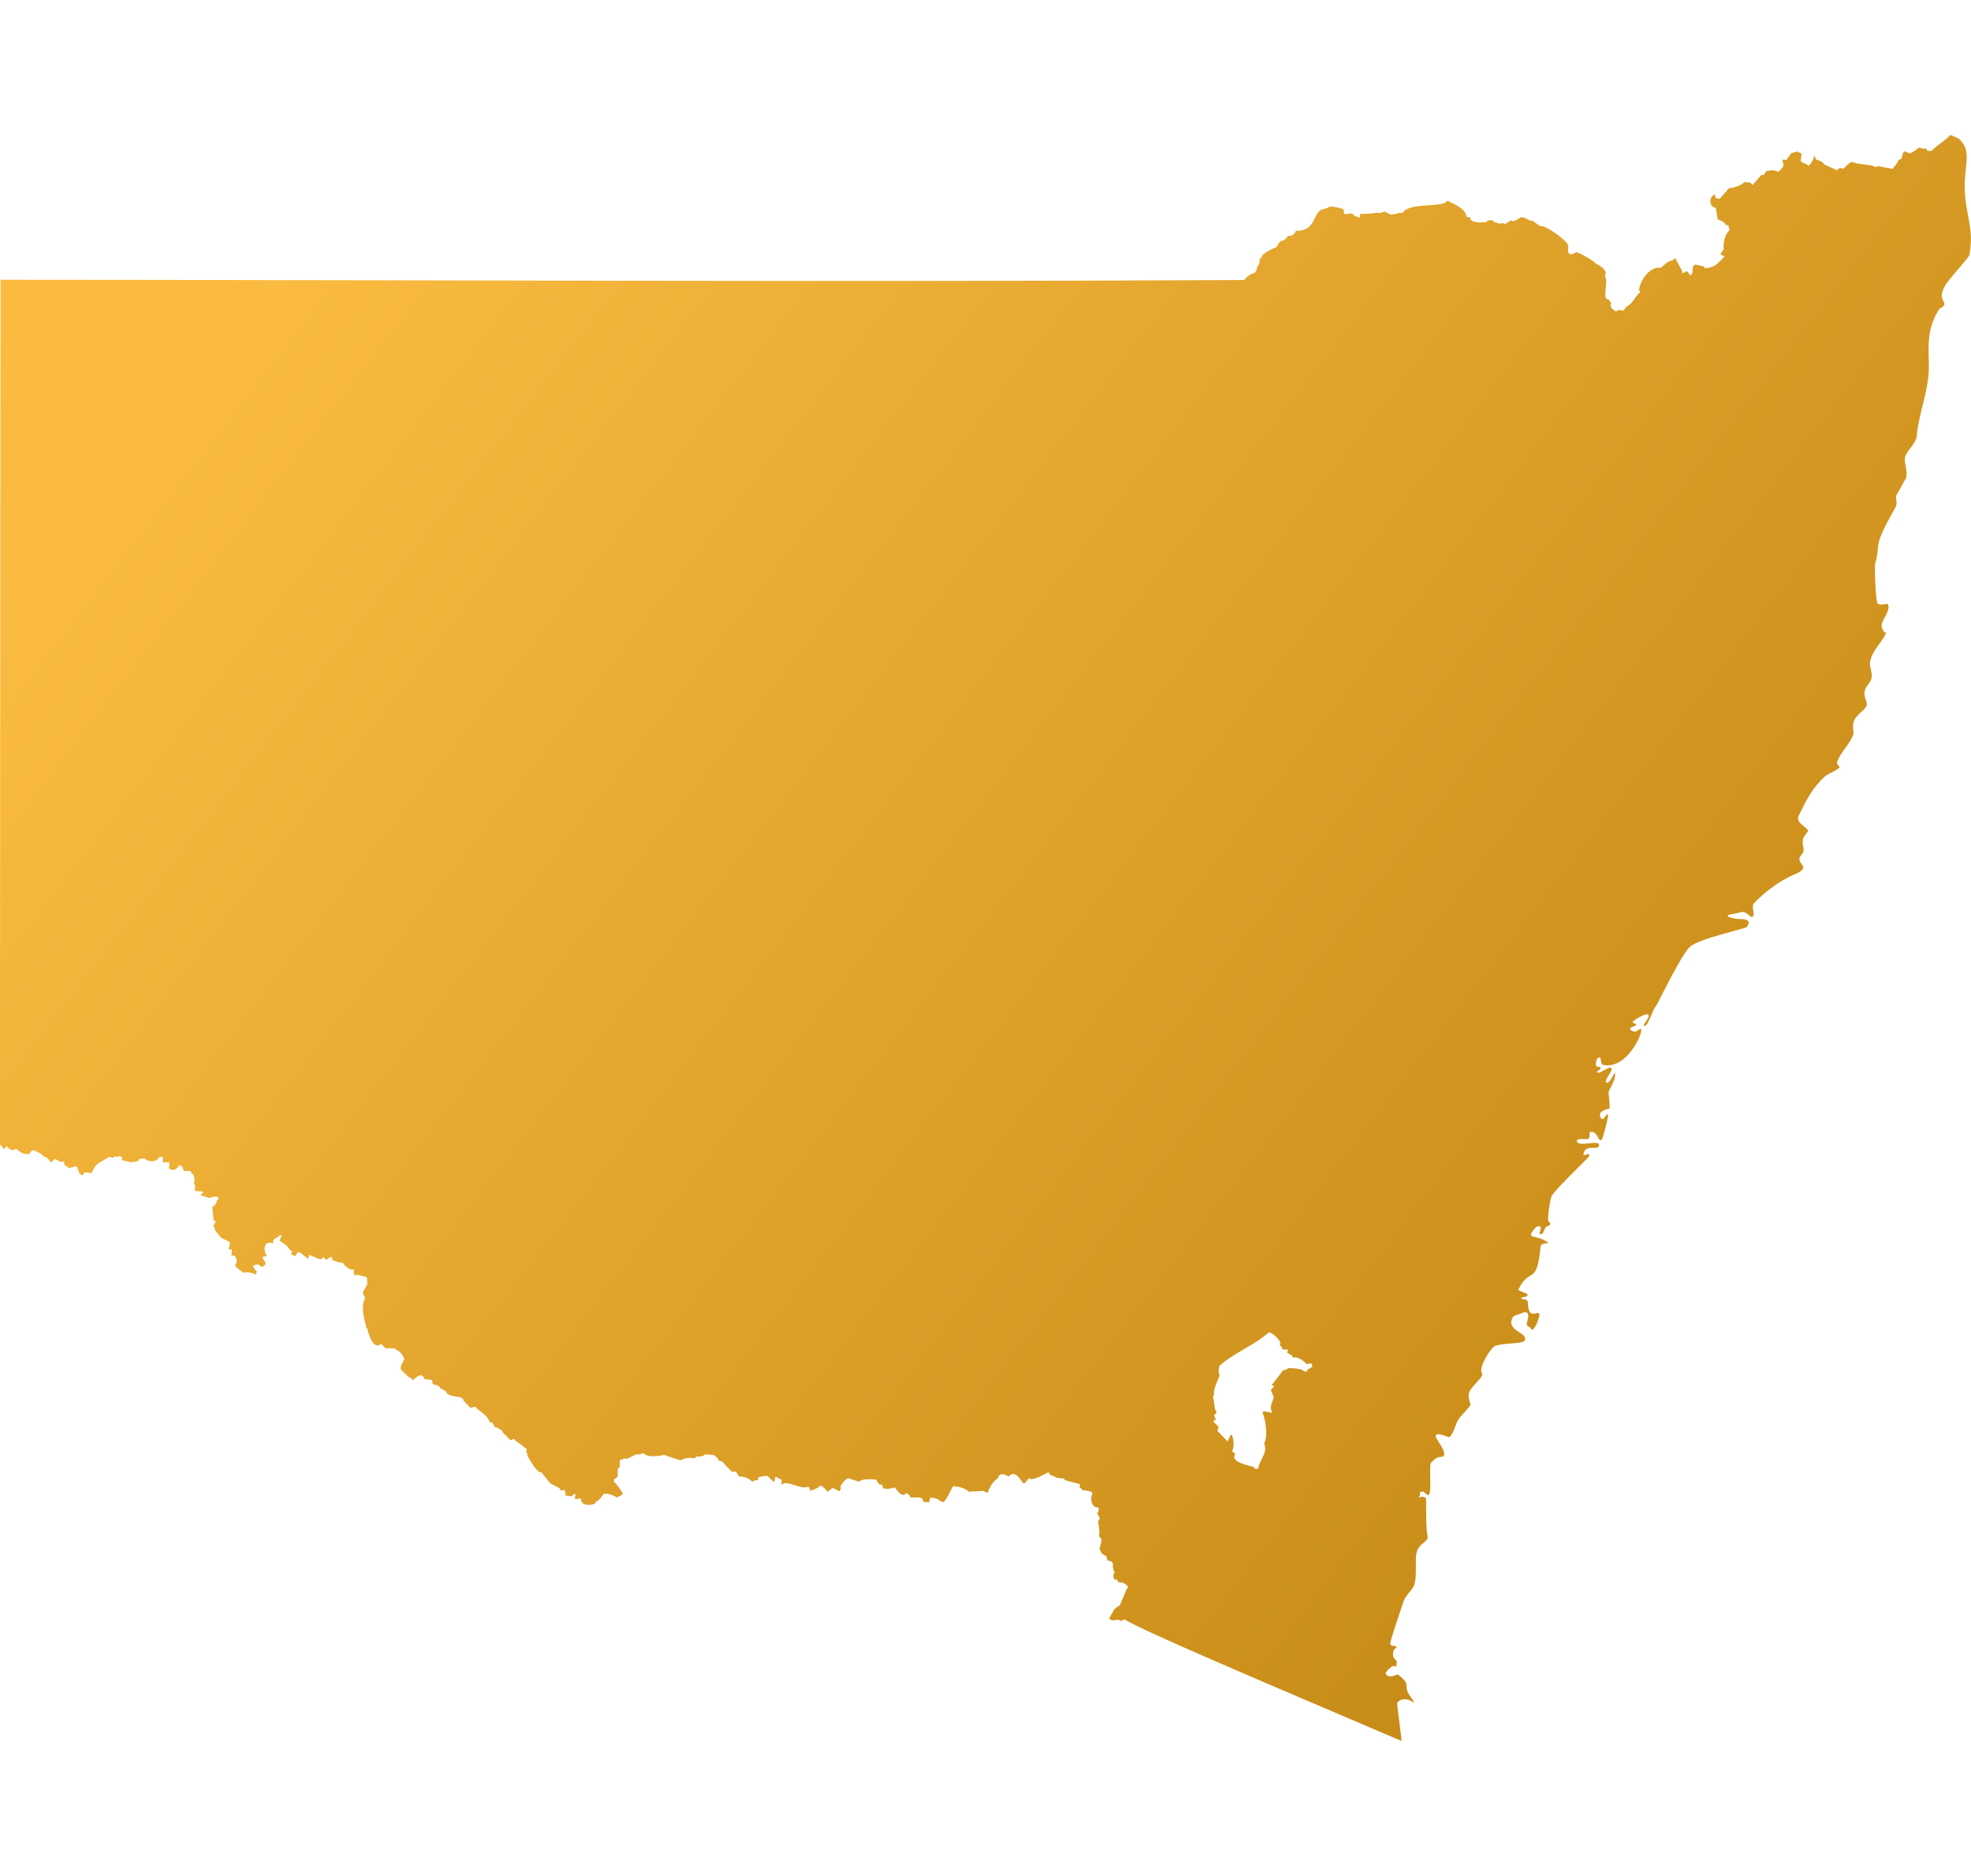 <?xml version="1.0" encoding="UTF-8"?>
<svg width="135px" version="1.1" viewBox="0 0 157.72 128.47" xmlns="http://www.w3.org/2000/svg" xmlns:cc="http://creativecommons.org/ns#" xmlns:dc="http://purl.org/dc/elements/1.1/" xmlns:rdf="http://www.w3.org/1999/02/22-rdf-syntax-ns#" xmlns:xlink="http://www.w3.org/1999/xlink">
<defs>
<linearGradient id="a" x1="-248.94" x2="-84.058" y1="12.412" y2="139.58" gradientUnits="userSpaceOnUse">
<stop stop-color="#fabb40" offset="0"/>
<stop stop-color="#b07605" offset="1"/>
</linearGradient>
</defs>
<g transform="translate(261.87 10.448)">
<path d="m-163.27 94.834 0.195 0.204 0.085 0.01c-0.595 0.648 1.225 0.987 1.36 1.027 0.076 0.024 0.188 0.146 0.254 0.195l0.188-0.045c0.095-0.677 0.804-1.278 0.469-1.992 0.336-0.592 0.108-1.926-0.122-2.503 0.032-0.193 0.693 0.063 0.773 0.05-0.259-0.564 0.016-0.746 0.122-1.275l-0.233-0.553c0.087-0.164 0.477-0.317 0.056-0.389 0.325-0.384 0.638-0.786 0.918-1.201 0.151 0.021 0.333-0.087 0.447-0.164 0.362-0.006 0.751 0.032 1.1 0.13 0.077 0.153 0.425 0.23 0.402-0.003l0.394-0.225c0-0.066-0.017-0.272-0.115-0.286l-0.344 0.059c-0.188-0.244-0.749-0.646-1.079-0.505l-0.071-0.172-0.418-0.248c0.029-0.029 0.143-0.22 0.045-0.238l-0.452-0.013c0.153-0.18-0.302-0.313-0.108-0.487-0.069-0.302-0.627-0.87-0.945-0.863-1.198 1.061-2.762 1.601-3.948 2.68-0.071 0.281-0.087 0.495 0.027 0.767-0.117 0.288-0.588 1.278-0.435 1.453l-0.097 0.254c0.09 0.286 0.093 1.024 0.281 1.207 0.013 0.149-0.172 0.149-0.204 0.278l0.164 0.344c-0.556 0.05 0.202 0.425 0.202 0.611l-0.106 0.268 0.833 0.854 0.226-0.516 0.125 0.008c0.138 0.447 0.183 0.873 0.011 1.28zm-91.908-22.257c0.018 0.066-0.018 0.153-0.063 0.198l-0.254-0.124-0.244-0.609-0.616 0.143-0.362-0.257-0.029-0.299c-0.297 0.251-0.659-0.246-0.755-0.15l-0.254 0.259c-0.151-0.071-0.342-0.479-0.55-0.431l-0.405-0.336c-0.018 0.063-0.198-0.135-0.207-0.083l-0.265-0.13-0.127 0.027-0.23 0.28c-0.36 0.069-0.773-0.146-1.019-0.415l-0.286 0.114-0.272-0.098-0.248-0.248s-0.082 0.248-0.201 0.246l-0.31-0.391s0.034-64.553 0.053-69.149v-0.003c33.176 0.013 66.358 0.201 99.536 0.021-0.052-0.059 0.614-0.627 0.812-0.553l0.185-0.296c-0.135-0.083 0.376-0.593 0.177-0.749l0.225-0.278c-0.059-0.212 1.064-0.741 1.153-0.749 0.076-0.119 0.299-0.553 0.415-0.492 0.209-0.04 0.418-0.248 0.526-0.421 0.201 0.095 0.556-0.127 0.616-0.397 1.54 0.061 1.368-1.305 2.003-1.667 0.076-0.045 0.613-0.135 0.656-0.254 0.379-0.05 0.797 0.082 1.154 0.188l0.052 0.347c0.05 0.135 0.48-0.039 0.659 0.011l0.241 0.243c0.149-0.169 0.471 0.421 0.355-0.214 0.426-0.04 0.99 0.021 1.376-0.132 0.016 0.15 0.511-0.04 0.619-0.053 0.124-0.017 0.407 0.278 0.508 0.23 0 0 0.537-0.042 0.571-0.127l0.355-0.005c0.394-0.77 2.751-0.508 3.247-0.773h0.084l0.275-0.193c0.405 0.212 1.482 0.622 1.5 1.291l0.307 0.032c0.039 0.042 0.017 0.135-6e-3 0.177 0.283 0.259 0.908 0.243 1.275 0.206 0.074-0.198 0.59-0.215 0.633-0.008l0.436 0.127 0.302-0.045c0.083 0.214 0.527-0.178 0.613-0.236 0.05 0.247 0.696-0.129 0.744-0.214 0.452-0.083 0.674 0.325 1.042 0.275 8e-3 0.087 0.575 0.425 0.575 0.425 0.302-0.156 2.196 1.164 2.238 1.585-0.138 0.535 0.072 0.884 0.609 0.489 0.293 0.035 1.505 0.752 1.648 0.974 0.074-0.038 1 0.521 0.651 0.888 0.08 0.178 0.148 0.421 0.111 0.616l-0.077 0.849 0.042 0.336c0.045 0.064 0.153 0.146 0.238 0.127l0.215 0.31-0.084 0.16 0.119 0.257c0.15 0.045 0.312 0.394 0.5 0.106l0.436 0.056 0.23-0.315c0.54-0.243 0.669-0.843 1.143-1.185-0.159-0.024-0.13-0.206-0.108-0.31 0.162-0.725 0.865-1.741 1.731-1.617 0.159-0.161 0.672-0.64 0.932-0.585l0.204-0.193 0.546 1.01 0.053 0.217 0.349-0.188 0.233 0.31c0.059 0.048 0.16-0.045 0.181-0.093l0.069-0.577c0.035-0.064 0.119-0.159 0.201-0.156l0.688 0.159 0.048 0.136c0.391-0.021 0.807-0.14 1.076-0.437-0.024 0.053 0.492-0.489 0.492-0.489 0.039-0.106-0.246-0.05-0.307-0.236l0.251-0.344c-0.026-0.564 0.045-1.13 0.474-1.545l-0.122-0.426-0.151 0.053c-0.074-0.249-0.452-0.418-0.672-0.482l-0.159-0.931c-0.535-0.072-0.572-0.802-0.127-1.066l0.059 0.008 0.018 0.191c0.063 0.119 0.268 0.17 0.389 0.122l0.711-0.82c0.325-0.029 1.016-0.204 1.228-0.495l0.49 0.042 0.171 0.191 0.714-0.807 0.149 0.032 0.267-0.347 0.556-0.061 0.368 0.127c0.15-0.119 0.402-0.325 0.432-0.534l-0.087-0.384c0.01-0.098 0.251-0.038 0.299-0.018l0.424-0.564 0.509-0.122c0.069 0.119 0.248 0.087 0.296 0.204l-0.08 0.558 0.223 0.17c0.018-0.024 0.349 0.105 0.426 0.209 0.222-0.209 0.41-0.547 0.46-0.852l0.121 0.349s0.619 0.171 0.634 0.386l1.053 0.476 0.206-0.18 0.314 0.048c0.191-0.196 0.418-0.429 0.672-0.542 0.638 0.27 1.323 0.143 1.926 0.418l0.15-0.079 1.164 0.222s0.477-0.529 0.477-0.688l0.243-0.127c0.247-0.751 0.076-0.63 0.69-0.418l0.418-0.228 0.265-0.227 0.167 0.016c0.175 0.111 0.407 0.021 0.463 0.072l0.037 0.119c0.096 0.095 0.345 0.042 0.447-6e-3 0.087-0.22 1.193-0.873 1.392-1.209 0.138-0.011 0.524 0.193 0.672 0.262l0.013-8e-3c0.505 0.501 0.799 0.857 0.593 2.442-0.423 3.262 0.767 4.255 0.286 6.892-0.037 0.217-1.643 1.905-1.958 2.469-0.577 1.04 0.018 1.185-0.048 1.498-0.04 0.198-0.355 0.251-0.45 0.41-1.024 1.72-0.791 2.929-0.791 4.665 0 1.77-0.831 3.699-0.974 5.453-0.048 0.609-0.873 1.222-0.942 1.73-0.059 0.421 0.256 1.153 0.082 1.633l-0.796 1.418c-0.021 0.248 0.13 0.595-0.026 0.887-0.466 0.86-0.926 1.593-1.273 2.545-0.217 0.595-0.132 1.417-0.363 1.913-0.066 0.138 0.021 3.014 0.183 3.247 0.143 0.206 0.804-0.006 0.835 0.069 0.209 0.505-0.344 1.072-0.483 1.548-0.064 0.217 0.028 0.402 0.118 0.585 0.072 0.149 0.247 0.104 0.204 0.198-0.352 0.799-1.096 1.333-1.27 2.289-0.069 0.389 0.254 0.937 0.09 1.395-0.117 0.314-0.429 0.556-0.521 0.929-0.122 0.487 0.288 0.902 0.138 1.214-0.153 0.318-0.704 0.614-0.953 1.095-0.23 0.447-0.048 1.011-0.08 1.119-0.233 0.766-1.01 1.426-1.302 2.225-0.095 0.261 0.227 0.333 0.175 0.455-0.084 0.201-0.926 0.519-1.142 0.714-1.032 0.931-1.549 1.981-2.11 3.146-0.282 0.585 0.559 0.831 0.762 1.222 0 0.008-0.391 0.482-0.432 0.685-0.116 0.566 0.265 0.812-0.118 1.23-0.683 0.751 1.114 0.899-0.683 1.63-1.013 0.41-2.453 1.5-3.134 2.28-0.236 0.27 0.196 0.943-0.14 1.064l-0.106-0.029c-0.619-0.542-0.622-0.368-1.262-0.235-0.087 0.018-0.546 0.056-0.569 0.159-0.034 0.149 0.278 0.132 0.333 0.167 0.387 0.244 1.781-0.153 1.204 0.738-0.073 0.115-3.854 0.943-4.561 1.582-0.72 0.648-2.63 4.673-2.726 4.752-0.257 0.206-0.603 1.648-0.933 1.587-0.074-0.013 0.024-0.201 0.037-0.228 0.08-0.124 0.426-0.536 0.288-0.667-0.205-0.196-1.24 0.487-1.251 0.568-0.016 0.146 0.27 0.087 0.282 0.202l-0.073 0.121c-0.093 0.031-0.763 0.182-0.193 0.424 0.344 0.146 0.511-0.275 0.664-0.164 0.14 0.381-1.196 3.262-3.05 2.855-0.226-0.05-0.127-0.574-0.262-0.598-0.246-0.042-0.394 0.484-0.27 0.701 0.05 0.09 0.32-0.006 0.341 0.159 0.018 0.151-0.32 0.204-0.293 0.299 0.093 0.328 1.048-0.598 1.167-0.267 0.08 0.225-0.699 1.027-0.389 1.13 0.302 0.101 0.675-1.103 0.675-0.661 0 0.588-0.498 1.173-0.529 1.437-0.014 0.111 0.122 0.918 0.084 1.302 0 0.003-0.979 0.127-0.738 0.675 0.217 0.487 0.46-0.288 0.569-0.228l0.045 0.115c0.016 0.127-0.397 1.807-0.495 1.904-0.296 0.286-0.296-0.613-0.846-0.613-0.373 0 0.181 0.616-0.492 0.592-0.121-0.003-0.755-0.087-0.654 0.198 0.161 0.455 1.81-0.198 1.765 0.289-0.048 0.491-1.076-0.175-1.243 0.688-0.055 0.283 0.529-0.201 0.457 0.17-0.026 0.135-2.545 2.474-3.003 3.193-0.098 0.156-0.394 1.918-0.243 2.048 0.093 0.079 0.191 0.146 0.09 0.275-0.076 0.101-0.233 0.09-0.315 0.175-0.125 0.124-0.177 0.609-0.432 0.561-0.204-0.042 0.108-0.418 0.017-0.546-0.247-0.336-0.67 0.325-0.749 0.48-0.04 0.079-0.018 0.219 0.084 0.246 0.519 0.13 0.791 0.159 1.281 0.516l-0.072 0.028-0.151 0.014c-0.121 0.01-0.383 0.076-0.397 0.233-0.299 3.286-0.887 1.573-1.78 3.474-0.042 0.09 0.672 0.259 0.717 0.362 0.13 0.296-0.449 0.159-0.466 0.299-0.029 0.206 0.527-0.032 0.508 0.394 0.066 1.514 0.839 0.49 0.929 0.923 0.024 0.115-0.325 1.273-0.627 1.214-0.05-0.01-0.059-0.103-0.085-0.135-0.069-0.101-0.302-0.127-0.302-0.259 0-0.373 0.5-1.341-0.566-0.86-0.161 0.074-0.48 0.108-0.569 0.286-0.54 1.055 1.145 1.174 0.998 1.775-0.098 0.394-1.546 0.206-2.4 0.495-0.307 0.105-1.426 1.828-1.027 2.233 0.146 0.149-0.783 0.998-0.965 1.315-0.302 0.535 0.059 1.098 0.029 1.164-0.138 0.283-0.749 0.828-0.985 1.199-0.193 0.303-0.447 1.33-0.759 1.399-0.029 0.006-1.034-0.487-1.045-0.084-7e-3 0.27 1.313 1.688 0.32 1.664-0.241-0.006-0.521 0.28-0.696 0.474-0.148 0.161 0.018 1.863-0.093 2.354-0.127 0.556-0.387-0.146-0.654-0.063-0.236 0.071-0.108 0.222-0.14 0.314l-0.101 0.151c-0.021 0.006-0.039 0.008-0.059 0.008l0.051 0.005 8e-3 -0.013c0.193-0.027 0.445-0.119 0.579 0.072 0.058 0.083-0.035 2.503 0.138 3.001l3e-3 0.198c-0.117 0.373-0.839 0.455-0.929 1.431-0.055 0.633 0.074 1.683-0.153 2.323-0.121 0.344-0.711 0.873-0.831 1.246-0.121 0.381-1.085 3.186-1.079 3.413 8e-3 0.318 0.495 0.119 0.505 0.293 6e-3 0.05-0.166 0.157-0.198 0.198-0.082 0.119-0.095 0.347-0.082 0.488 0.027 0.32 0.373 0.312 0.285 0.613-0.087 0.299 0.149 0.292-0.212 0.212-0.177-0.038-0.746 0.508-0.651 0.648 0.286 0.418 0.887-0.024 0.987 0.053 1.074 0.812 0.418 0.852 0.854 1.561l0.341 0.5c0.017 0.021 0.077 0.153 0.05 0.172l-0.093-0.048c-0.08-0.082-0.201-0.132-0.306-0.169-0.32-0.114-0.736-0.079-0.932 0.27-0.014 0.027 0.293 2.273 0.359 3.016-3.005-1.304-21.429-9.043-22.172-9.742l-0.275 0.146c-0.302-0.254-0.606 0.086-0.91-0.143l-0.029-0.087 0.389-0.706c0.074-0.042 0.379-0.328 0.455-0.318l0.545-1.312c0.029-0.018 0.238-0.122-0.061-0.358-0.209-0.167-0.355-0.171-0.614-0.188l-0.13-0.257c-0.143 0.23-0.418-0.204-0.138-0.561-0.188-0.056-0.056-0.299-0.175-0.333l0.016-0.341-0.138-0.175-0.32-0.082c-0.021-0.106-0.011-0.236-0.072-0.325l-0.355-0.212-0.191-0.368 0.17-0.683c-0.018-0.111-0.095-0.273-0.206-0.32l0.035-0.36s-0.042-0.59-0.115-0.818l0.146-0.265-0.22-0.434c0.122-0.084 0.182-0.315 0.093-0.442-0.521 0.072-0.707-0.759-0.453-1.097-0.059-0.278-0.656-0.259-0.854-0.286 0.042-0.093-0.115-0.188-0.181-0.201l0.021-0.283-1.204-0.314-0.055-0.135-0.513-0.039-0.643-0.281-0.095-0.185c-0.31 0.132-1.309 0.765-1.571 0.48l-0.31 0.38-0.156 0.017c-0.317-0.447-0.678-1.058-1.172-0.521-0.283-0.227-0.741-0.336-0.846 0.127-0.405 0.249-0.675 0.751-0.833 1.188l-0.328-0.182c-0.373 0.069-0.756 0-1.13 0.087-0.344-0.299-0.842-0.442-1.286-0.447-0.285 0.407-0.41 0.934-0.786 1.278l-0.325-0.14c-3e-3 -0.119-0.606-0.257-0.714-0.236l-0.122 0.391-0.445-0.053c-0.04-0.561-0.709-0.259-1.079-0.365 0.191-0.082-0.254-0.299-0.304-0.349-0.273 0.537-0.847-0.379-0.884-0.439-0.281 0.101-0.653 0.153-0.95 0.077l-0.09-0.317c-0.291 0.138-0.386-0.339-0.484-0.38-0.296-0.029-1.153-0.101-1.336 0.169l-0.76-0.241c-0.241-0.177-0.645 0.431-0.746 0.601 0.083 0.119-5e-3 0.328-0.105 0.408-0.064-0.05-0.445-0.293-0.537-0.254-0.151 0.069-0.365 0.379-0.442 0.233-0.05-0.093-0.381-0.466-0.524-0.428-0.217 0.195-0.564 0.376-0.863 0.38 0.074-0.095-0.018-0.278-0.127-0.307-0.577 0.299-1.688-0.619-2.151-0.132l0.061-0.407-0.508-0.265s-0.08 0.421-0.106 0.421c-0.24-0.084-0.351-0.394-0.587-0.487l-0.693 0.111c0.13 0.381-0.331 0.146-0.463 0.381-0.206-0.257-0.7-0.463-1.03-0.426-0.084-0.045-0.166-0.161-0.161-0.259l-0.215-0.174c-0.215 0.198-0.349-0.153-0.413-0.13l-0.582-0.63s-0.222-0.106-0.251-0.032c-0.056-0.212-0.272-0.415-0.463-0.508l-0.667-0.045c-0.177 0.175-0.434 0.193-0.688 0.175l-0.172 0.156c-0.209-0.101-0.873-0.045-1.037 0.143-0.466-0.095-0.923-0.27-1.373-0.429-0.37 0.077-1.347 0.233-1.604-0.106-0.059-0.021-0.302-0.042-0.291 0.077l-0.342-0.021-0.717 0.359-0.215-0.034-0.394 0.156 0.013 0.508-0.16 0.185-0.02 0.64-0.286 0.185-0.011 0.185c0.135 0.111 0.767 0.863 0.685 1.034l-0.428 0.236c-0.333-0.177-0.693-0.344-1.079-0.288-0.119 0.188-0.426 0.619-0.672 0.654l8e-3 0.119c-0.471 0.193-1.157 0.174-1.167-0.421l-0.4 0.082c-0.167-0.114 0.055-0.365-0.042-0.413-0.146-0.069-0.209 0.204-0.394 0.17 0 0-0.336-0.085-0.368-0.024 0 0-0.013-0.373-0.095-0.474l-0.31 0.032-0.082-0.17-0.786-0.421c0-0.074-0.55-0.643-0.645-0.86-0.362 0.135-1.01-1.103-1.172-1.368 0.13-0.151-0.215-0.243 0-0.46-0.292-0.244-0.592-0.492-0.92-0.686-8e-3 -0.071-0.083-0.143-0.149-0.156l-0.254 0.111-0.661-0.679c0.09-0.127-0.257-0.182-0.379-0.341l-0.219-0.024-0.185-0.368-0.22-0.034c-0.182-0.661-1.132-1.024-1.116-1.246l-0.439 0.087-0.547-0.569c0.037-0.481-1.23-0.148-1.418-0.756l-0.458-0.259c8e-3 -0.196-0.468-0.267-0.587-0.307l-0.05-0.333-0.606-0.072c-0.215-0.62-0.701-0.108-0.913 0.069-0.095 0.082-0.135-0.278-0.278-0.167l-0.669-0.622c-0.177-0.317 0.206-0.609 0.241-0.915-0.272-0.55-0.37-0.558-0.846-0.836l-0.64 0.017-0.36-0.36c-0.624 0.511-0.939-0.696-1.071-0.987-0.013-0.027 0.045-0.317-0.106-0.233-0.172-0.913-0.495-1.622-0.106-2.476l-0.174-0.318c-0.042-0.161 0.267-0.606 0.344-0.751l-0.026-0.577-0.796-0.198-0.116 0.077c-0.328-0.198 0.039-0.651-0.273-0.469-0.272-0.003-0.745-0.474-0.704-0.532-0.368-0.011-1.262-0.37-0.833-0.312l-0.172-0.191-0.37 0.259-0.236-0.259c-0.098 0.357-0.524 0.095-0.537 0.093-0.035-0.003-0.561-0.251-0.561-0.251l-0.121 0.314-0.67-0.521c-0.45-0.024-0.09 0.572-0.679 0.146l0.09-0.251c-0.125 0.084-0.405-0.376-0.405-0.376-0.227-0.243-0.614-0.397-0.604-0.46 0.091-0.227 0.315-0.696-0.129-0.296l-0.389 0.246-3e-3 0.285c-0.958-0.331-0.704 0.918-0.46 0.995l-0.397 0.093c0.018 0.215 0.344 0.434 0.22 0.609-0.027 0.034-0.182 0.149-0.204 0.177l-0.135-0.018c-0.161-0.251-0.391-0.196-0.656-0.048 0 0 0.246 0.424 0.328 0.415l-0.087 0.273c-0.291-0.156-0.669-0.241-0.992-0.153-1.331-0.971-0.135-0.355-0.685-1.362l-0.27-0.013s0.039-0.347 0.029-0.479l-0.265-0.018s0.125-0.307 0.103-0.585l-0.704-0.347-0.442-0.547s-0.056-0.238-0.177-0.391l0.23-0.368-0.196-0.05-0.114-1.072 0.302-0.288 0.085-0.283c0.41-0.325-0.339-0.352-0.595-0.17l-0.672-0.206c-0.14-0.153 0.299-0.132 0.074-0.328-0.198 0-0.415-0.006-0.606-0.063 0.032-0.108 0.132-0.564-0.111-0.585l0.114-0.159s-0.037-0.598-0.177-0.568l-0.161-0.257h-0.537l-0.094-0.344-0.281-0.122c-0.066 0.191-0.265 0.36-0.463 0.389l-0.28-0.059c-0.127-0.15 0.071-0.489-0.104-0.582-0.111 0.003-0.373 0.093-0.449 0.003l3e-3 -0.379c-0.042-0.074-0.307-0.006-0.325 0.027-0.233 0.418-0.876 0.333-1.142 0.069l-0.445 0.034c0.035 0.283-0.479 0.191-0.661 0.283-0.212-0.138-0.534-0.061-0.722-0.228l0.032-0.18s-0.209-0.183-0.428-0.024l-0.27-0.072c0.156 0.296-0.259 0.013-0.37 0.08-0.977 0.585-0.992 0.466-1.386 1.299-0.182-0.083-0.441-0.095-0.626-0.035z" fill="url(#a)" stroke-width=".265"/>
</g>
</svg>
